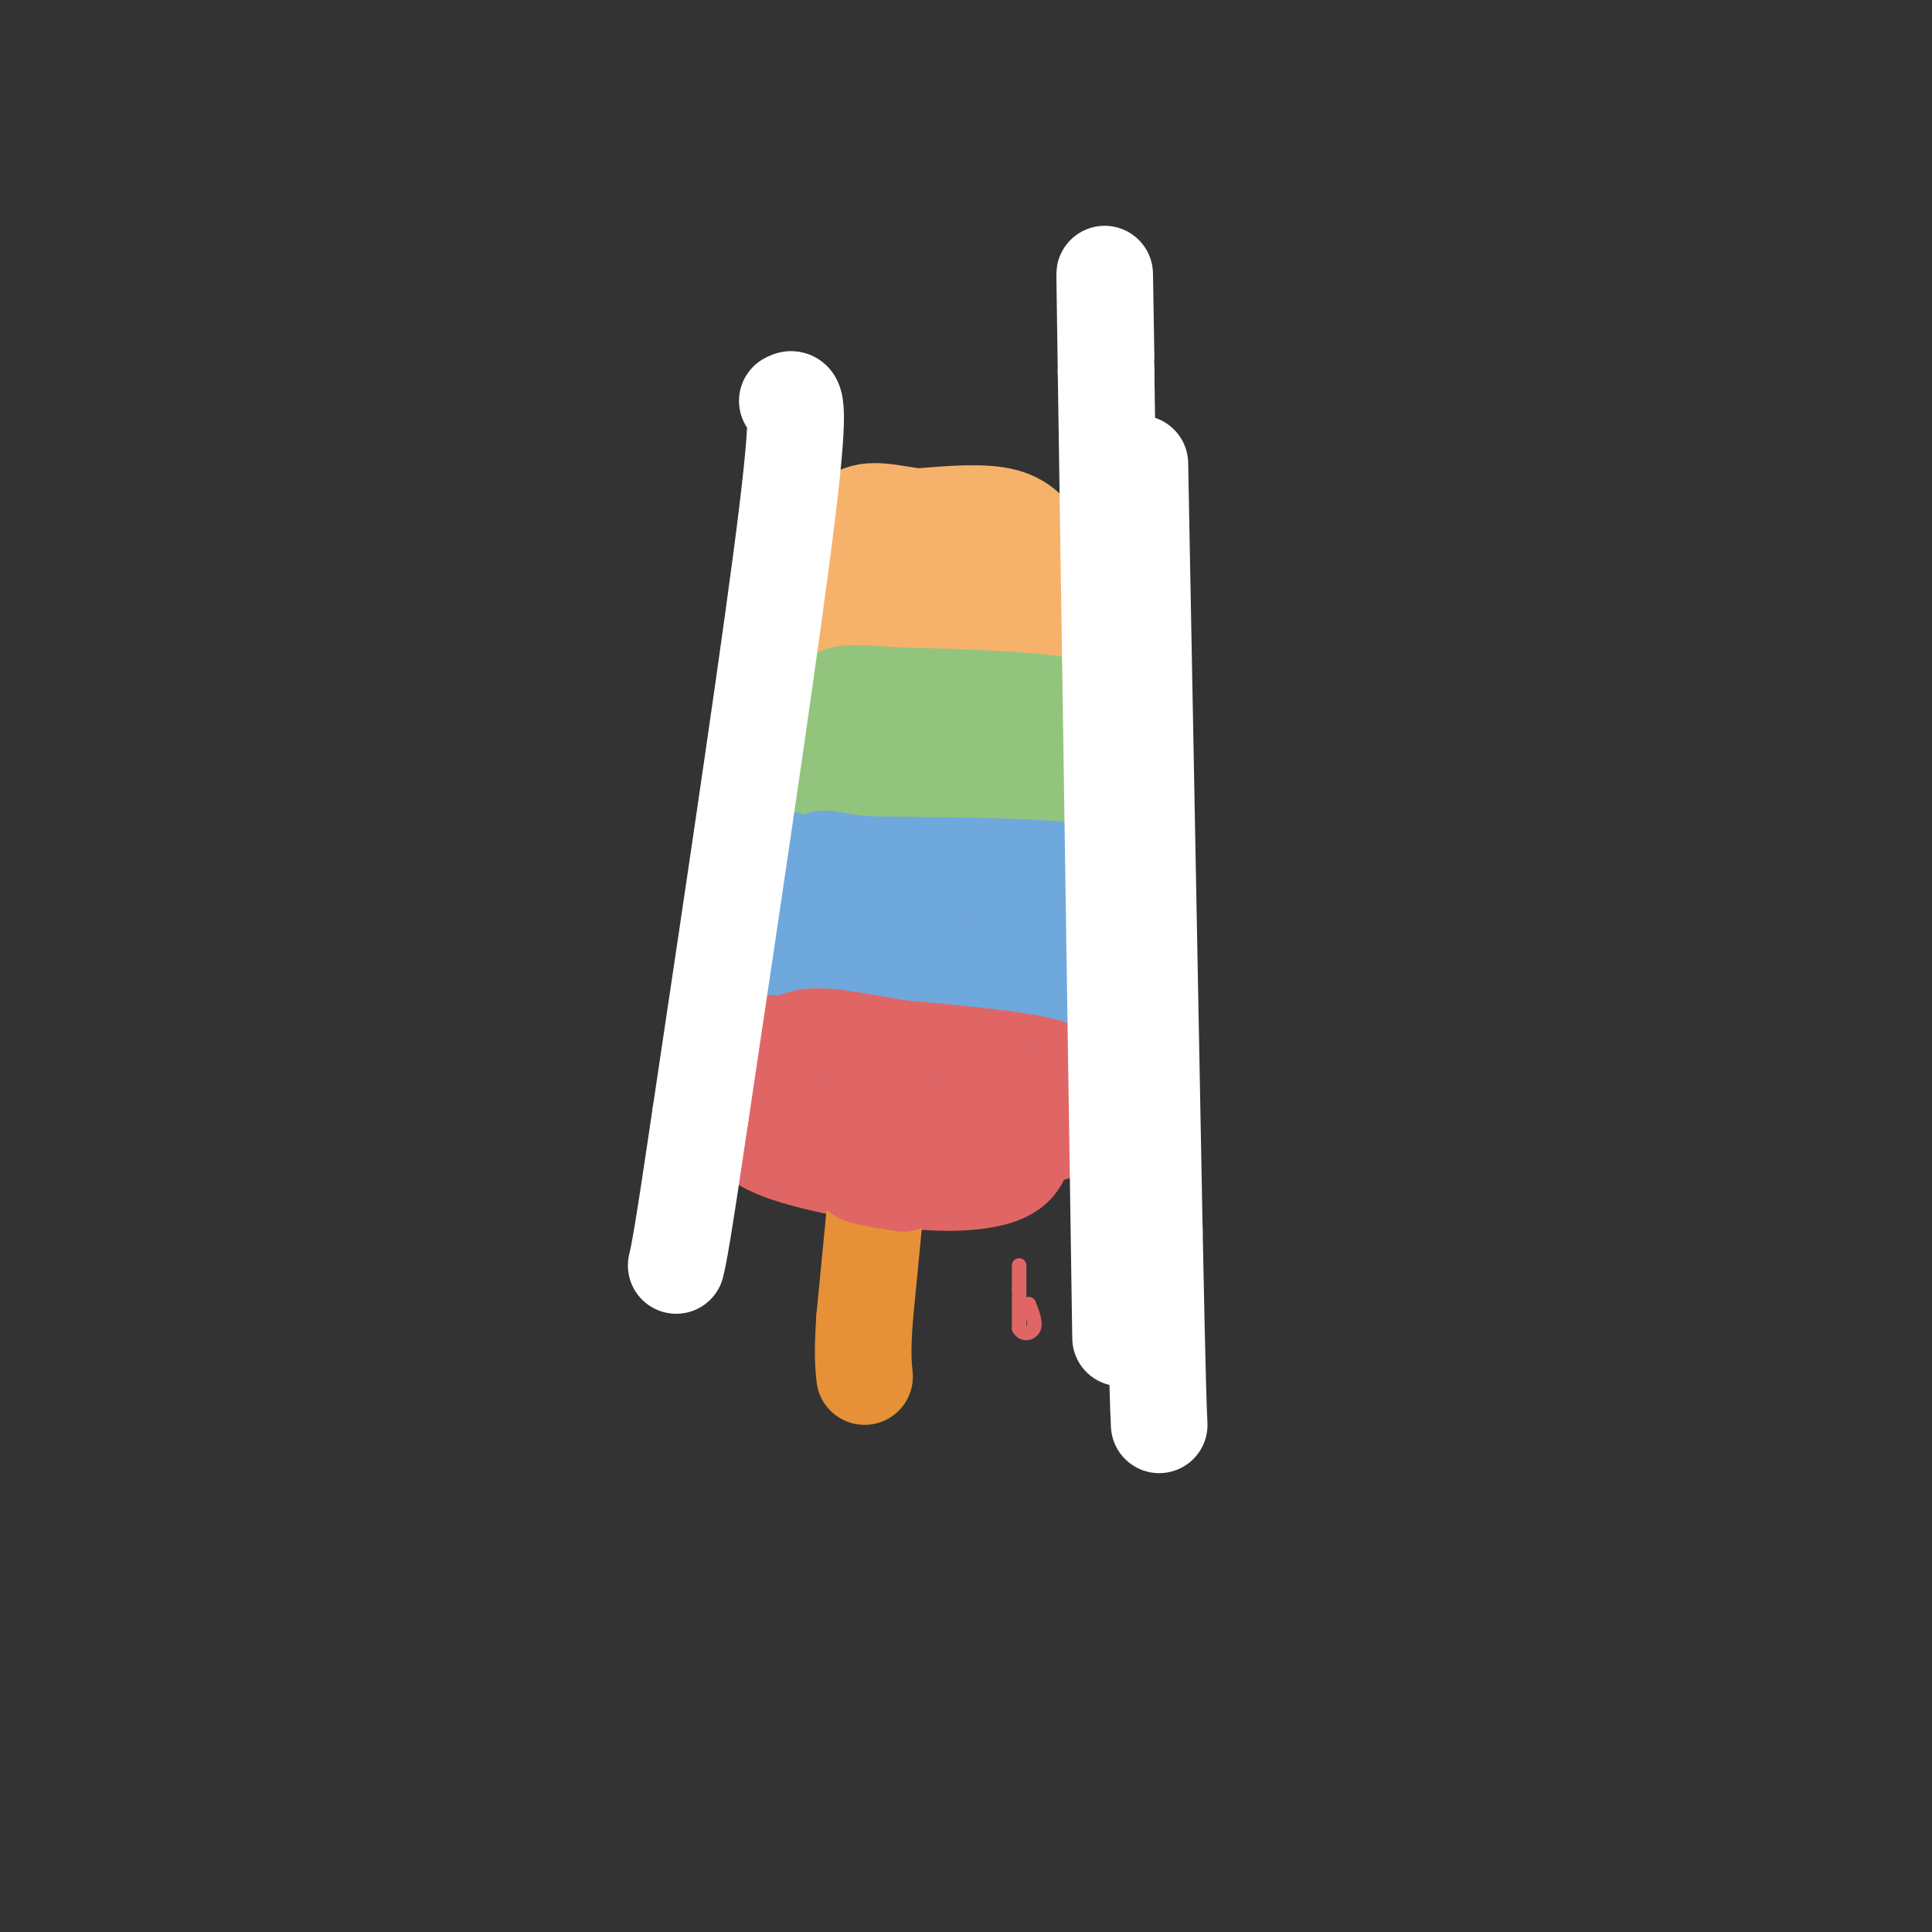 <svg viewBox='0 0 400 400' version='1.1' xmlns='http://www.w3.org/2000/svg' xmlns:xlink='http://www.w3.org/1999/xlink'><rect x="0" y="0" width="400" height="400" fill="#333333" stroke="none"/><g fill='none' stroke='#f6b26b' stroke-width='20' stroke-linecap='round' stroke-linejoin='round'><path d='M216,114c-1.833,-2.917 -3.667,-5.833 -8,-7c-4.333,-1.167 -11.167,-0.583 -18,0'/><path d='M190,107c-5.422,-0.622 -9.978,-2.178 -13,0c-3.022,2.178 -4.511,8.089 -6,14'/><path d='M171,121c-1.333,5.289 -1.667,11.511 3,15c4.667,3.489 14.333,4.244 24,5'/><path d='M198,141c7.583,0.476 14.542,-0.833 18,-4c3.458,-3.167 3.417,-8.190 2,-11c-1.417,-2.810 -4.208,-3.405 -7,-4'/><path d='M211,122c-6.107,-0.905 -17.875,-1.167 -23,-1c-5.125,0.167 -3.607,0.762 -2,2c1.607,1.238 3.304,3.119 5,5'/><path d='M191,128c4.556,0.644 13.444,-0.244 18,-2c4.556,-1.756 4.778,-4.378 5,-7'/><path d='M214,119c1.667,1.667 3.333,9.333 5,17'/><path d='M219,136c2.022,-1.711 4.578,-14.489 2,-20c-2.578,-5.511 -10.289,-3.756 -18,-2'/><path d='M203,114c-4.667,0.000 -7.333,1.000 -10,2'/></g>
<g fill='none' stroke='#93c47d' stroke-width='20' stroke-linecap='round' stroke-linejoin='round'><path d='M170,145c0.000,0.000 -2.000,19.000 -2,19'/><path d='M168,164c0.400,4.689 2.400,6.911 10,8c7.600,1.089 20.800,1.044 34,1'/><path d='M212,173c8.489,-2.956 12.711,-10.844 14,-16c1.289,-5.156 -0.356,-7.578 -2,-10'/><path d='M224,147c-6.833,-2.167 -22.917,-2.583 -39,-3'/><path d='M185,144c-8.778,-0.644 -11.222,-0.756 -13,1c-1.778,1.756 -2.889,5.378 -4,9'/><path d='M168,154c-0.520,2.888 0.180,5.609 2,7c1.820,1.391 4.759,1.451 11,2c6.241,0.549 15.783,1.585 22,1c6.217,-0.585 9.108,-2.793 12,-5'/><path d='M215,159c1.689,-1.711 -0.089,-3.489 -3,-4c-2.911,-0.511 -6.956,0.244 -11,1'/><path d='M201,156c-1.833,0.167 -0.917,0.083 0,0'/></g>
<g fill='none' stroke='#6fa8dc' stroke-width='20' stroke-linecap='round' stroke-linejoin='round'><path d='M163,178c-0.044,4.578 -0.089,9.156 0,12c0.089,2.844 0.311,3.956 5,5c4.689,1.044 13.844,2.022 23,3'/><path d='M191,198c8.911,1.311 19.689,3.089 25,1c5.311,-2.089 5.156,-8.044 5,-14'/><path d='M221,185c1.844,-3.244 3.956,-4.356 -3,-5c-6.956,-0.644 -22.978,-0.822 -39,-1'/><path d='M179,179c-8.022,-0.778 -8.578,-2.222 -10,0c-1.422,2.222 -3.711,8.111 -6,14'/><path d='M163,193c-1.600,4.267 -2.600,7.933 0,10c2.600,2.067 8.800,2.533 15,3'/><path d='M178,206c7.952,1.524 20.333,3.833 27,3c6.667,-0.833 7.619,-4.810 8,-8c0.381,-3.190 0.190,-5.595 0,-8'/><path d='M213,193c-0.667,-2.489 -2.333,-4.711 -2,-3c0.333,1.711 2.667,7.356 5,13'/><path d='M216,203c0.833,2.167 0.417,1.083 0,0'/></g>
<g fill='none' stroke='#e06666' stroke-width='20' stroke-linecap='round' stroke-linejoin='round'><path d='M160,216c-1.083,3.417 -2.167,6.833 0,9c2.167,2.167 7.583,3.083 13,4'/><path d='M173,229c11.000,2.311 32.000,6.089 41,6c9.000,-0.089 6.000,-4.044 3,-8'/><path d='M217,227c1.844,-2.400 4.956,-4.400 0,-6c-4.956,-1.600 -17.978,-2.800 -31,-4'/><path d='M186,217c-8.956,-1.467 -15.844,-3.133 -20,-2c-4.156,1.133 -5.578,5.067 -7,9'/><path d='M159,224c-2.822,3.711 -6.378,8.489 -2,12c4.378,3.511 16.689,5.756 29,8'/><path d='M186,244c9.222,1.422 17.778,0.978 22,-1c4.222,-1.978 4.111,-5.489 4,-9'/><path d='M212,234c0.667,-2.667 0.333,-4.833 0,-7'/></g>
<g fill='none' stroke='#e69138' stroke-width='20' stroke-linecap='round' stroke-linejoin='round'><path d='M182,242c0.000,0.000 -3.000,31.000 -3,31'/><path d='M179,273c-0.500,7.167 -0.250,9.583 0,12'/></g>
<g fill='none' stroke='#e06666' stroke-width='20' stroke-linecap='round' stroke-linejoin='round'><path d='M180,237c0.000,0.000 10.000,5.000 10,5'/><path d='M190,242c-0.333,1.000 -6.167,1.000 -12,1'/><path d='M178,243c-0.500,0.500 4.250,1.250 9,2'/></g>
<g fill='none' stroke='#ffffff' stroke-width='20' stroke-linecap='round' stroke-linejoin='round'><path d='M236,96c0.000,0.000 3.000,159.000 3,159'/><path d='M239,255c0.667,33.167 0.833,36.583 1,40'/><path d='M232,277c0.000,0.000 -3.000,-200.000 -3,-200'/><path d='M229,77c-0.500,-33.833 -0.250,-18.417 0,-3'/><path d='M163,83c1.500,-0.833 3.000,-1.667 0,23c-3.000,24.667 -10.500,74.833 -18,125'/><path d='M145,231c-3.833,26.000 -4.417,28.500 -5,31'/></g>
<g fill='none' stroke='#e06666' stroke-width='3' stroke-linecap='round' stroke-linejoin='round'><path d='M211,262c0.000,0.000 0.000,5.000 0,5'/><path d='M211,267c0.000,2.167 0.000,5.083 0,8'/><path d='M211,275c0.711,1.467 2.489,1.133 3,0c0.511,-1.133 -0.244,-3.067 -1,-5'/></g>
</svg>